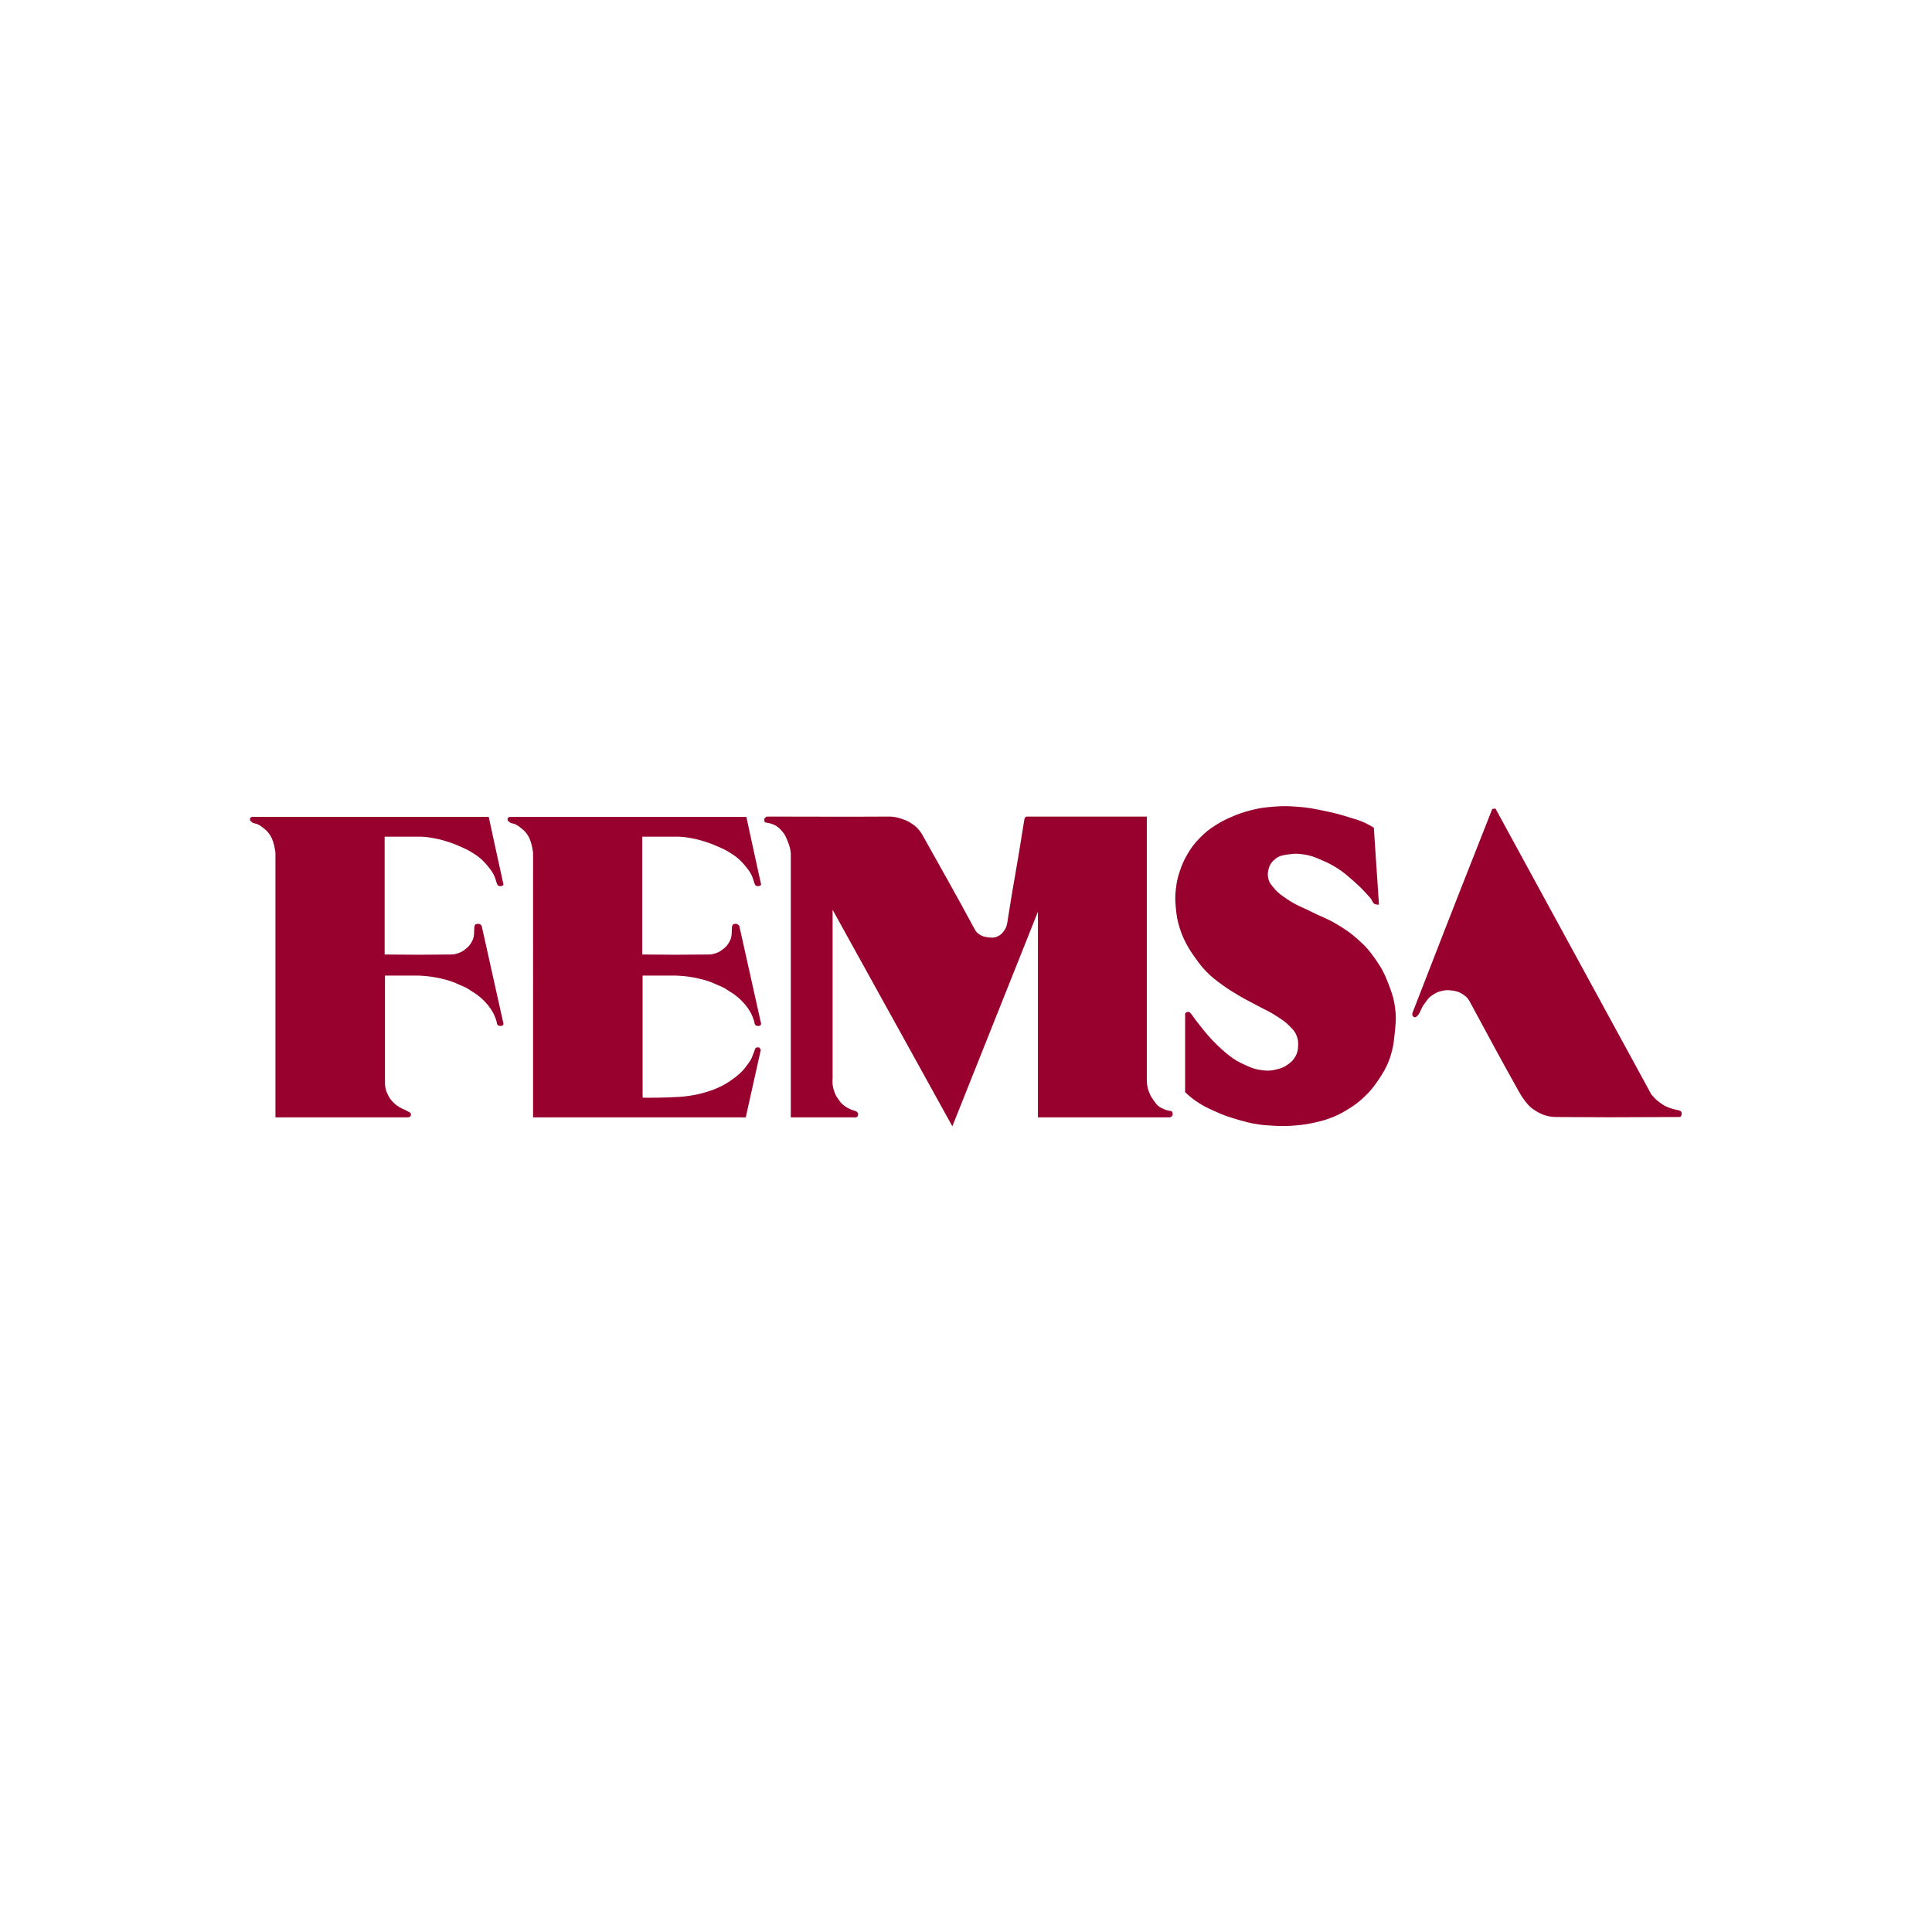 <?xml version="1.0" encoding="UTF-8" standalone="no"?><!--Created with Inkscape (http://www.inkscape.org/)--><svg xmlns:dc="http://purl.org/dc/elements/1.1/" xmlns:cc="http://creativecommons.org/ns#" xmlns:rdf="http://www.w3.org/1999/02/22-rdf-syntax-ns#" xmlns:svg="http://www.w3.org/2000/svg" xmlns="http://www.w3.org/2000/svg" xmlns:sodipodi="http://sodipodi.sourceforge.net/DTD/sodipodi-0.dtd" xmlns:inkscape="http://www.inkscape.org/namespaces/inkscape" version="1.1" id="svg2" xml:space="preserve" width="4096" height="4096" viewBox="0 0 4096 4096" sodipodi:docname="femsa-logo.svg" inkscape:export-filename="G:\Users\suitedoalex\sites\femsa-logo-0.png" inkscape:export-xdpi="96" inkscape:export-ydpi="96" inkscape:version="0.92.2 (5c3e80d, 2017-08-06)"><defs id="defs6"><clipPath clipPathUnits="userSpaceOnUse" id="clipPath20"><path d="m 252.464,127.764 h 104.089 v 33.732 H 252.464 Z" id="path18" inkscape:connector-curvature="0"/></clipPath></defs><sodipodi:namedview pagecolor="#ffffff" bordercolor="#666666" borderopacity="1" objecttolerance="10" gridtolerance="10" guidetolerance="10" inkscape:pageopacity="0" inkscape:pageshadow="2" inkscape:window-width="1600" inkscape:window-height="837" id="namedview4" showgrid="false" inkscape:zoom="0.055871212" inkscape:cx="-696.91631" inkscape:cy="806.11589" inkscape:window-x="-8" inkscape:window-y="-8" inkscape:window-maximized="1" inkscape:current-layer="g10"/><g id="g10" inkscape:groupmode="layer" inkscape:label="femsa-logo" transform="matrix(1.333,0,0,-1.333,0,4096)"><g id="g14" transform="matrix(24.269,0,0,24.269,-5877.441,-1967.285)" inkscape:export-filename="G:\Users\suitedoalex\sites\femsa-logo-4.png" inkscape:export-xdpi="12.646886" inkscape:export-ydpi="12.646886"><g id="g16" clip-path="url(#clipPath20)"><g id="g22" transform="translate(274.208,154.141)"><path d="m 0,0 h -15.485 c -0.092,-0.004 -0.172,-0.075 -0.167,-0.167 0.005,-0.093 0.073,-0.131 0.146,-0.189 0.115,-0.092 0.223,-0.063 0.356,-0.125 0.149,-0.071 0.226,-0.128 0.356,-0.23 0.181,-0.143 0.285,-0.231 0.418,-0.419 0.131,-0.185 0.179,-0.309 0.251,-0.523 0.057,-0.167 0.075,-0.266 0.105,-0.44 0.021,-0.121 0.042,-0.19 0.042,-0.313 v -17.285 h 8.705 c 0.109,0.022 0.209,0.084 0.167,0.23 -0.033,0.118 -0.148,0.122 -0.251,0.189 -0.184,0.118 -0.319,0.131 -0.502,0.251 -0.185,0.12 -0.292,0.192 -0.439,0.355 -0.134,0.148 -0.203,0.242 -0.294,0.419 -0.083,0.163 -0.125,0.261 -0.167,0.439 -0.05,0.216 -0.042,0.401 -0.042,0.565 v 6.843 h 2.197 c 0.377,-0.021 0.551,-0.033 0.9,-0.084 0.214,-0.031 0.333,-0.059 0.544,-0.104 0.298,-0.065 0.465,-0.111 0.753,-0.209 0.277,-0.096 0.359,-0.161 0.691,-0.294 0.314,-0.125 0.35,-0.181 0.565,-0.313 0.22,-0.136 0.345,-0.213 0.544,-0.377 0.165,-0.136 0.254,-0.219 0.398,-0.377 0.14,-0.154 0.218,-0.245 0.334,-0.418 0.125,-0.185 0.187,-0.297 0.272,-0.502 0.076,-0.182 0.126,-0.335 0.147,-0.482 0.01,-0.072 0.084,-0.146 0.251,-0.146 0.093,0 0.187,0.078 0.167,0.167 -0.69,3.076 -0.585,2.616 -1.422,6.383 -0.05,0.086 -0.11,0.142 -0.21,0.146 -0.065,0.003 -0.104,-0.003 -0.167,-0.021 -0.147,-0.042 -0.105,-0.377 -0.126,-0.649 -0.019,-0.249 -0.076,-0.395 -0.209,-0.607 -0.113,-0.18 -0.209,-0.265 -0.376,-0.397 -0.182,-0.142 -0.304,-0.205 -0.524,-0.272 -0.15,-0.046 -0.24,-0.061 -0.397,-0.063 -2.197,-0.021 -2.177,-0.021 -4.353,0 v 7.722 h 2.365 c 0.386,-0.014 0.604,-0.052 0.983,-0.126 0.34,-0.066 0.529,-0.123 0.858,-0.23 0.3,-0.097 0.464,-0.167 0.754,-0.293 0.327,-0.143 0.515,-0.226 0.816,-0.419 0.221,-0.141 0.347,-0.223 0.544,-0.397 0.177,-0.157 0.268,-0.257 0.418,-0.44 0.183,-0.222 0.289,-0.35 0.419,-0.606 0.118,-0.233 0.146,-0.461 0.23,-0.628 0.041,-0.082 0.118,-0.105 0.209,-0.105 0.042,0 0.207,0.039 0.188,0.126 C 0.481,-2.239 0.481,-2.218 0,0" style="fill:#98002e;fill-opacity:1;fill-rule:nonzero;stroke:none" id="path24" inkscape:connector-curvature="0"/></g><g id="g26" transform="translate(284.291,136.898)"><path d="M 0,0 V 6.843 H 2.197 C 2.574,6.822 2.748,6.81 3.097,6.759 3.311,6.728 3.43,6.701 3.641,6.654 3.939,6.589 4.106,6.545 4.394,6.445 4.671,6.349 4.753,6.285 5.085,6.152 5.399,6.027 5.435,5.97 5.65,5.838 5.87,5.703 5.995,5.625 6.194,5.461 6.359,5.326 6.448,5.243 6.592,5.085 6.732,4.93 6.81,4.84 6.926,4.666 7.051,4.481 7.113,4.37 7.198,4.164 7.274,3.983 7.324,3.829 7.345,3.683 7.355,3.61 7.429,3.536 7.596,3.536 7.688,3.536 7.783,3.615 7.763,3.704 7.073,6.78 7.178,6.319 6.341,10.086 6.29,10.172 6.23,10.221 6.131,10.232 6.066,10.24 6.027,10.23 5.964,10.211 5.817,10.17 5.859,9.835 5.838,9.563 5.819,9.313 5.762,9.168 5.629,8.956 5.515,8.775 5.421,8.69 5.252,8.558 5.071,8.417 4.949,8.353 4.729,8.286 4.579,8.241 4.489,8.225 4.332,8.224 2.134,8.203 2.155,8.203 -0.021,8.224 v 7.721 h 2.365 c 0.386,-0.013 0.604,-0.052 0.983,-0.126 0.34,-0.066 0.528,-0.123 0.858,-0.23 0.3,-0.097 0.464,-0.167 0.753,-0.293 0.329,-0.142 0.515,-0.225 0.817,-0.418 0.221,-0.142 0.347,-0.224 0.543,-0.398 0.178,-0.156 0.269,-0.256 0.419,-0.439 0.183,-0.222 0.288,-0.351 0.419,-0.607 0.118,-0.232 0.146,-0.46 0.23,-0.628 0.041,-0.081 0.118,-0.104 0.209,-0.104 0.042,0 0.207,0.039 0.188,0.125 -0.481,2.177 -0.481,2.197 -0.962,4.415 H -8.684 c -0.092,-0.004 -0.172,-0.075 -0.167,-0.167 0.005,-0.093 0.074,-0.13 0.146,-0.188 0.115,-0.093 0.223,-0.063 0.356,-0.126 0.149,-0.07 0.226,-0.128 0.356,-0.23 0.181,-0.143 0.284,-0.23 0.418,-0.419 0.131,-0.184 0.178,-0.308 0.251,-0.523 0.057,-0.166 0.075,-0.266 0.105,-0.439 0.021,-0.122 0.042,-0.191 0.042,-0.314 V -2.448 H 6.761 L 7.745,1.967 7.682,2.092 C 7.652,2.152 7.582,2.132 7.515,2.134 7.374,2.139 7.359,1.971 7.305,1.841 7.159,1.486 7.162,1.404 6.992,1.172 6.761,0.858 6.698,0.753 6.531,0.586 6.318,0.373 6.189,0.26 5.945,0.084 5.628,-0.147 5.44,-0.269 5.087,-0.439 4.71,-0.621 4.484,-0.698 4.083,-0.816 3.667,-0.939 3.424,-0.982 2.995,-1.046 2.751,-1.082 2.613,-1.093 2.367,-1.109 1.404,-1.172 0.002,-1.172 0.002,-1.151 0.002,-0.718 0,0 0,0" style="fill:#98002e;fill-opacity:1;fill-rule:nonzero;stroke:none" id="path28" inkscape:connector-curvature="0"/></g><g id="g30" transform="translate(296.744,148.051)"><path d="m 0,0 v -11.028 c -0.018,-0.286 -0.015,-0.456 0.063,-0.732 0.081,-0.288 0.159,-0.448 0.335,-0.691 0.142,-0.196 0.239,-0.302 0.439,-0.439 0.229,-0.157 0.377,-0.209 0.649,-0.293 0.111,-0.034 0.188,-0.114 0.188,-0.23 0,-0.105 -0.069,-0.189 -0.167,-0.189 H -2.741 V 3.704 c -0.032,0.301 -0.077,0.472 -0.188,0.753 -0.122,0.306 -0.194,0.493 -0.419,0.732 -0.175,0.187 -0.289,0.294 -0.523,0.398 -0.17,0.076 -0.314,0.084 -0.461,0.126 -0.091,0.026 -0.125,-0.042 -0.146,0.188 -0.009,0.103 0.106,0.209 0.209,0.209 4.227,0 4.06,-0.021 8.036,0 C 4.065,6.095 4.236,6.058 4.52,5.964 4.749,5.887 4.881,5.84 5.085,5.713 5.297,5.58 5.417,5.498 5.587,5.315 5.776,5.113 5.85,4.97 5.985,4.729 7.387,2.218 8.036,1.088 9.312,-1.276 9.402,-1.444 9.485,-1.531 9.647,-1.632 9.828,-1.746 9.958,-1.771 10.17,-1.8 c 0.235,-0.031 0.388,-0.049 0.607,0.042 0.23,0.095 0.342,0.212 0.481,0.419 0.171,0.255 0.184,0.449 0.23,0.753 0.377,2.448 0.544,3.097 1.067,6.445 0.022,0.23 0.147,0.251 0.168,0.251 h 7.868 v -16.928 c 0,-0.44 -0.015,-0.716 0.146,-1.131 0.121,-0.31 0.21,-0.418 0.44,-0.732 0.149,-0.203 0.293,-0.273 0.523,-0.377 0.17,-0.076 0.293,-0.104 0.46,-0.125 0.094,-0.012 0.123,-0.114 0.126,-0.209 0.003,-0.122 -0.109,-0.21 -0.23,-0.21 H 13.455 V -0.126 L 7.847,-14.187 Z" style="fill:#98002e;fill-opacity:1;fill-rule:nonzero;stroke:none" id="path32" inkscape:connector-curvature="0"/></g><g id="g34" transform="translate(332.547,148.407)"><path d="M 0,0 -0.334,5.022 C -0.5,5.13 -0.599,5.183 -0.774,5.273 -1.245,5.515 -1.546,5.574 -2.05,5.734 -2.645,5.922 -2.989,6.004 -3.599,6.131 -4.294,6.276 -4.69,6.353 -5.398,6.403 -5.985,6.444 -6.32,6.45 -6.905,6.403 -7.515,6.354 -7.863,6.31 -8.454,6.152 -8.955,6.018 -9.235,5.923 -9.709,5.713 -10.096,5.541 -10.313,5.436 -10.672,5.21 -11.134,4.92 -11.379,4.723 -11.76,4.332 c -0.37,-0.381 -0.55,-0.629 -0.816,-1.089 -0.219,-0.379 -0.317,-0.61 -0.46,-1.025 -0.158,-0.459 -0.218,-0.732 -0.273,-1.214 -0.055,-0.486 -0.046,-0.768 0,-1.255 0.049,-0.513 0.097,-0.806 0.252,-1.297 0.122,-0.388 0.213,-0.601 0.398,-0.963 0.21,-0.411 0.357,-0.63 0.627,-1.004 0.257,-0.359 0.405,-0.562 0.711,-0.879 0.39,-0.405 0.655,-0.59 1.11,-0.921 0.391,-0.285 0.63,-0.421 1.046,-0.67 0.454,-0.271 0.728,-0.394 1.193,-0.648 0.506,-0.278 0.818,-0.39 1.297,-0.712 0.333,-0.224 0.539,-0.337 0.816,-0.628 0.21,-0.219 0.351,-0.344 0.461,-0.627 0.089,-0.232 0.111,-0.38 0.104,-0.628 -0.009,-0.303 -0.037,-0.491 -0.188,-0.753 -0.142,-0.245 -0.272,-0.36 -0.502,-0.524 -0.254,-0.18 -0.431,-0.239 -0.733,-0.313 -0.428,-0.107 -0.695,-0.093 -1.13,-0.022 -0.374,0.062 -0.574,0.159 -0.92,0.315 -0.451,0.201 -0.698,0.341 -1.089,0.648 -0.293,0.23 -0.675,0.576 -1.067,0.984 -0.442,0.459 -0.643,0.761 -1.046,1.255 -0.187,0.229 -0.335,0.523 -0.481,0.586 -0.091,0.039 -0.252,-0.042 -0.252,-0.146 v -5.106 c 0.257,-0.252 0.419,-0.378 0.712,-0.586 0.447,-0.317 0.735,-0.444 1.235,-0.67 0.538,-0.243 0.855,-0.357 1.423,-0.523 0.547,-0.16 0.859,-0.251 1.422,-0.335 0.349,-0.052 0.549,-0.061 0.9,-0.083 0.635,-0.041 0.999,-0.039 1.633,0.021 0.468,0.044 0.733,0.082 1.192,0.188 0.355,0.082 0.558,0.126 0.9,0.251 0.494,0.18 0.765,0.312 1.214,0.586 0.472,0.288 0.726,0.479 1.13,0.858 0.334,0.314 0.639,0.676 0.962,1.172 0.431,0.66 0.642,1.077 0.837,1.841 0.104,0.408 0.124,0.648 0.168,1.067 0.067,0.642 0.116,1.013 0.041,1.653 -0.074,0.637 -0.19,0.992 -0.418,1.591 -0.259,0.678 -0.443,1.057 -0.858,1.653 -0.412,0.593 -0.691,0.905 -1.234,1.381 -0.489,0.428 -0.803,0.629 -1.361,0.963 -0.608,0.362 -1.001,0.474 -1.632,0.795 -0.615,0.312 -1.001,0.425 -1.569,0.816 -0.349,0.24 -0.567,0.365 -0.838,0.69 -0.184,0.223 -0.326,0.347 -0.397,0.628 -0.06,0.237 -0.058,0.39 0,0.628 0.075,0.31 0.193,0.487 0.44,0.69 0.298,0.247 0.558,0.257 0.941,0.314 0.38,0.057 0.604,0.038 0.983,-0.021 0.467,-0.072 0.717,-0.19 1.151,-0.376 0.433,-0.186 0.674,-0.307 1.068,-0.565 0.374,-0.245 0.562,-0.419 0.9,-0.712 C -1.261,1.18 -0.997,0.914 -0.565,0.419 -0.424,0.257 -0.419,0.042 -0.209,0 -0.129,-0.016 0,-0.042 0,0" style="fill:#98002e;fill-opacity:1;fill-rule:nonzero;stroke:none" id="path36" inkscape:connector-curvature="0"/></g><g id="g38" transform="translate(340.185,154.685)"><path d="m 0,0 10.211,-18.728 0.168,-0.189 c 0.138,-0.155 0.229,-0.234 0.398,-0.355 0.219,-0.158 0.353,-0.24 0.606,-0.335 0.206,-0.077 0.356,-0.105 0.544,-0.147 0.126,-0.028 0.249,-0.061 0.272,-0.188 0.022,-0.118 -0.026,-0.272 -0.146,-0.272 -4.813,-0.021 -4.708,-0.021 -8.077,0 -0.214,0.007 -0.336,0.014 -0.544,0.063 -0.31,0.073 -0.481,0.149 -0.754,0.314 -0.306,0.185 -0.46,0.314 -0.69,0.607 -0.212,0.268 -0.315,0.433 -0.482,0.732 -1.506,2.699 -1.611,2.929 -3.222,5.901 -0.134,0.222 -0.259,0.325 -0.481,0.46 -0.22,0.134 -0.372,0.174 -0.628,0.21 -0.267,0.036 -0.428,0.038 -0.691,-0.021 -0.281,-0.064 -0.397,-0.126 -0.669,-0.314 -0.268,-0.186 -0.314,-0.335 -0.481,-0.544 -0.199,-0.248 -0.231,-0.503 -0.398,-0.712 -0.075,-0.094 -0.161,-0.193 -0.272,-0.146 -0.105,0.044 -0.146,0.166 -0.105,0.272 1.884,4.833 1.779,4.624 5.232,13.371 z" style="fill:#98002e;fill-opacity:1;fill-rule:nonzero;stroke:none" id="path40" inkscape:connector-curvature="0"/></g></g></g></g></svg>